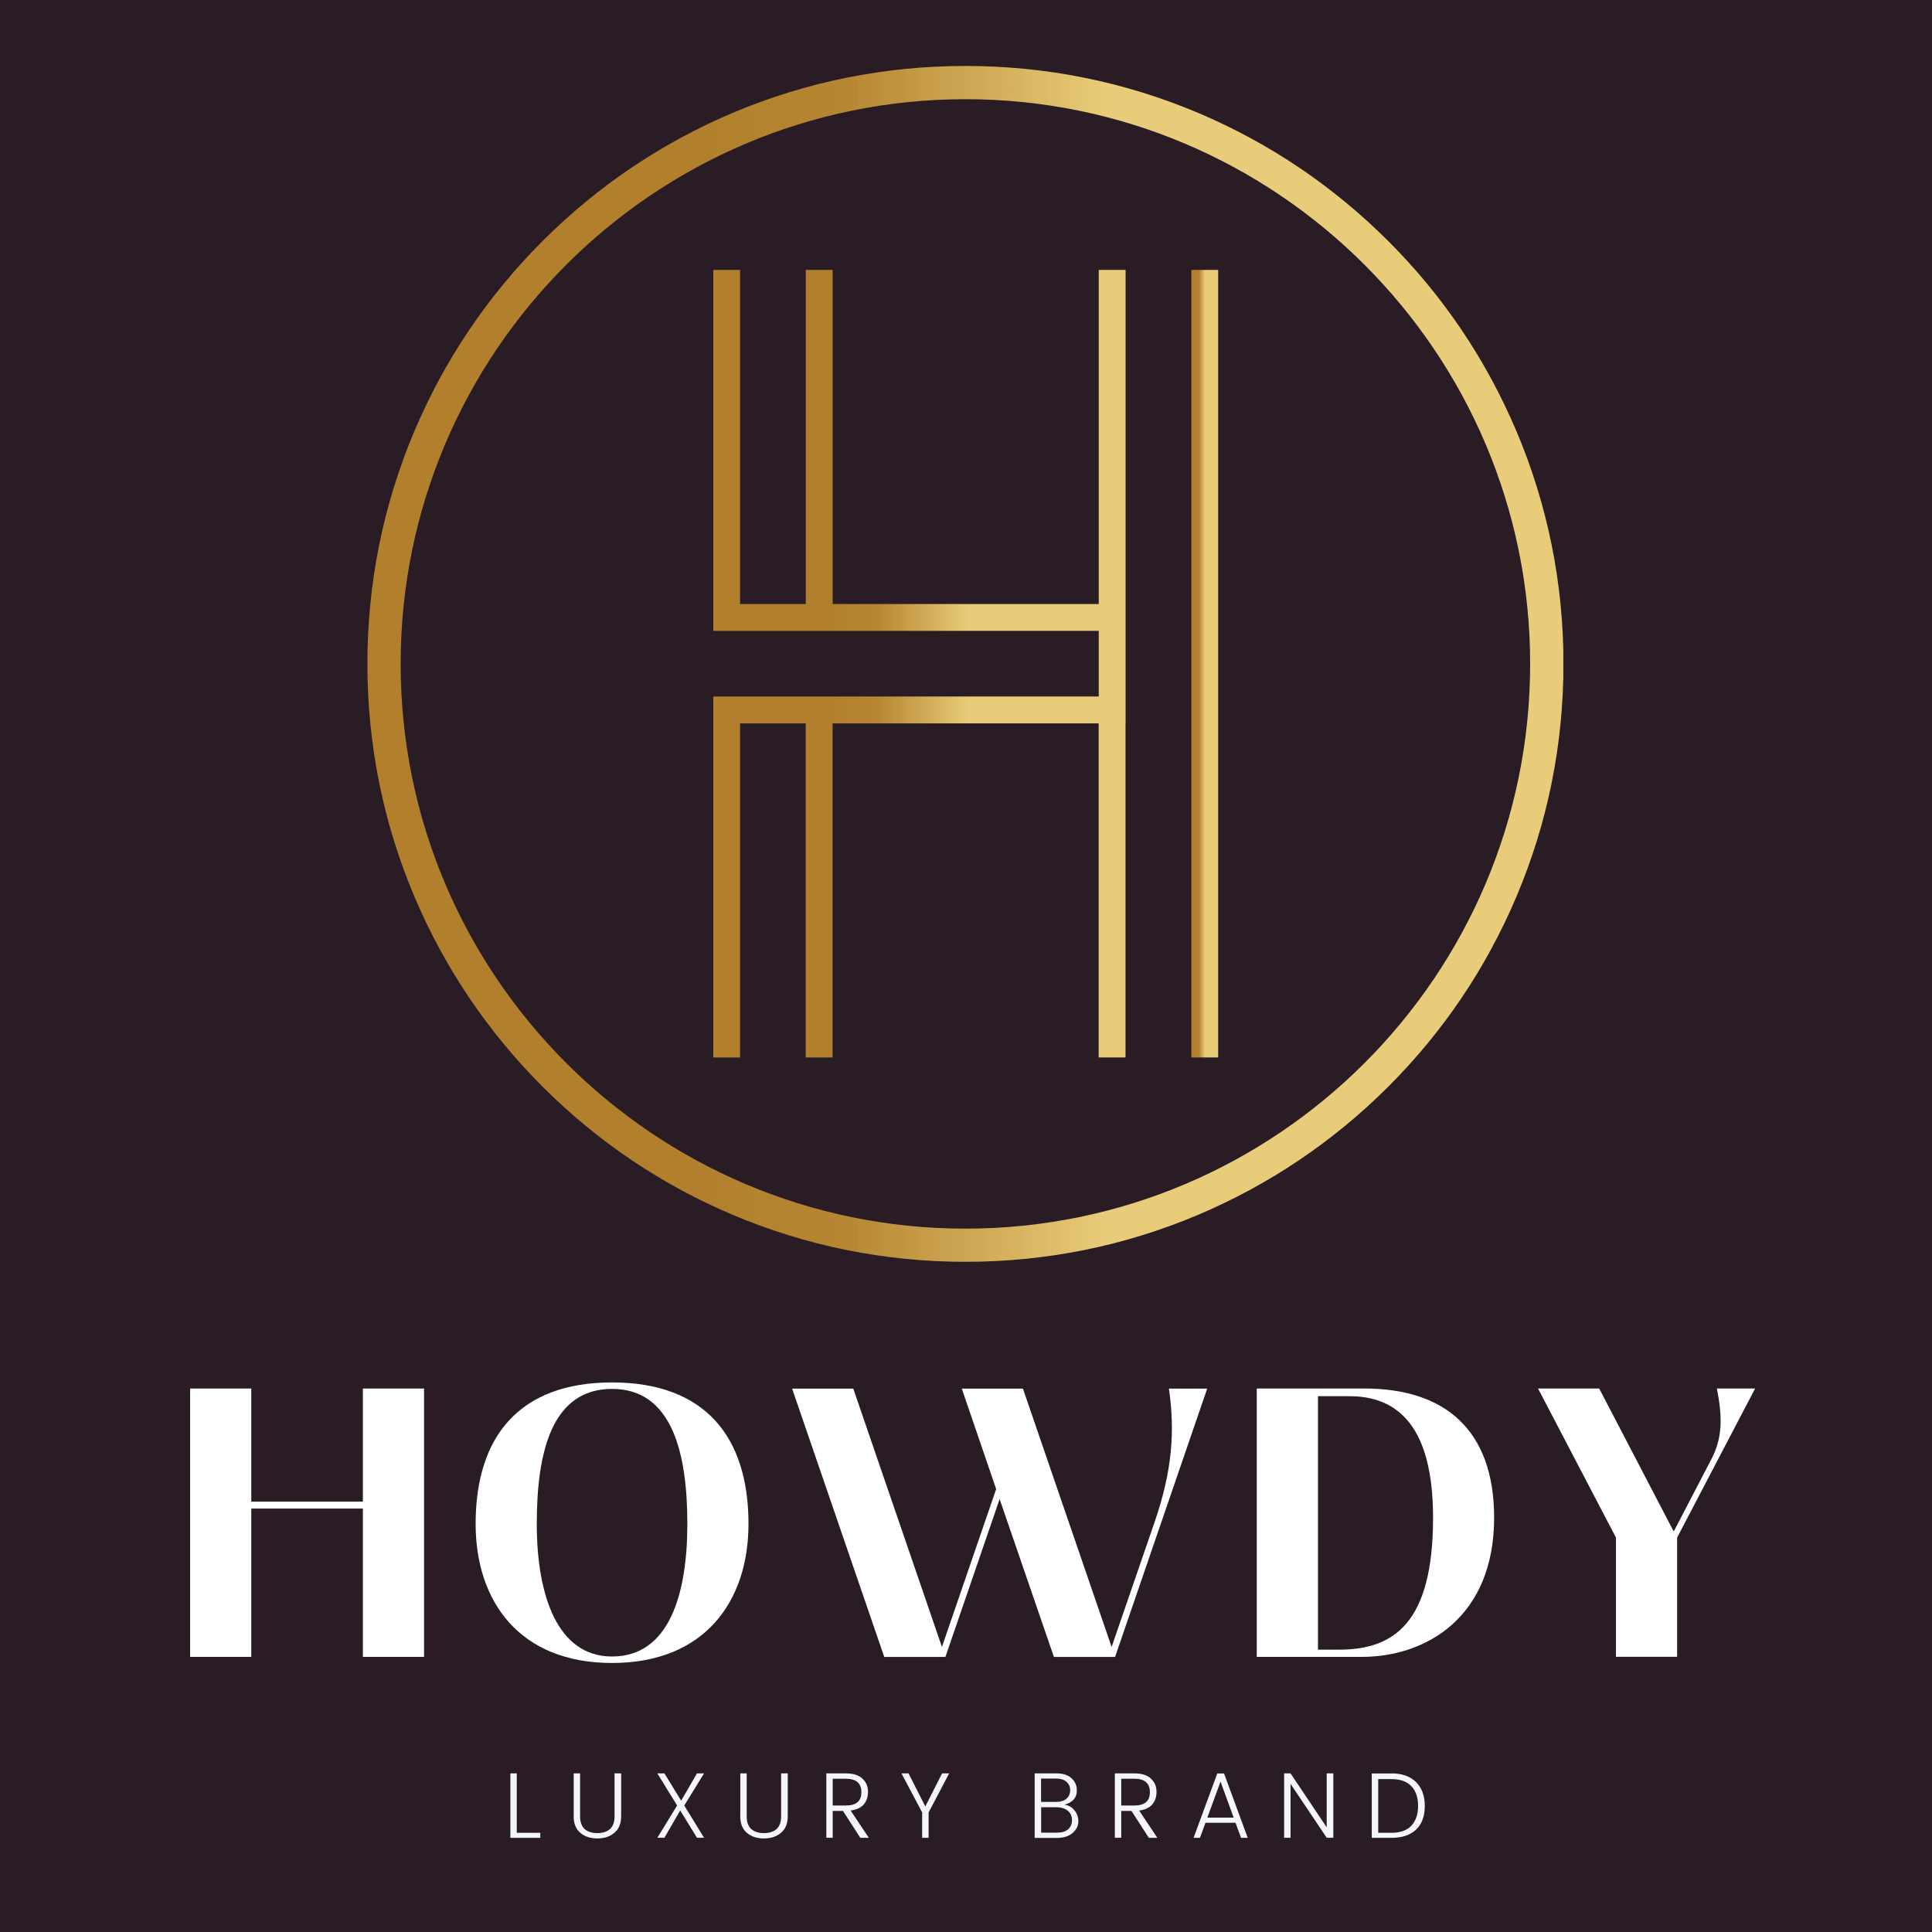 <?xml version="1.0" encoding="UTF-8"?><svg id="_レイヤー_1" xmlns="http://www.w3.org/2000/svg" xmlns:xlink="http://www.w3.org/1999/xlink" viewBox="0 0 256.88 256.88"><defs><style>.cls-1{fill:none;}.cls-2{clip-path:url(#clippath);}.cls-3{fill:#f4f6fc;}.cls-4{fill:#fff;}.cls-5{fill:#2a1c25;}.cls-6{clip-path:url(#clippath-1);}.cls-7{clip-path:url(#clippath-3);}.cls-8{clip-path:url(#clippath-2);}.cls-9{fill:url(#_名称未設定グラデーション);}.cls-10{fill:url(#_名称未設定グラデーション_3);}.cls-11{fill:url(#_名称未設定グラデーション_2);}</style><clipPath id="clippath"><rect class="cls-1" x="48.86" y="8.77" width="159" height="159"/></clipPath><clipPath id="clippath-1"><path class="cls-1" d="M201.62,57.32c-4.01-9.47-9.73-17.97-17.04-25.27s-15.8-13.03-25.27-17.04c-9.8-4.14-20.21-6.24-30.95-6.24s-21.15,2.1-30.95,6.24c-9.46,4.01-17.97,9.74-25.27,17.04-7.3,7.3-13.03,15.8-17.04,25.27-4.15,9.8-6.25,20.21-6.25,30.94s2.1,21.15,6.25,30.95c4.01,9.47,9.74,17.97,17.04,25.27s15.81,13.04,25.27,17.04c9.81,4.15,20.22,6.25,30.95,6.25s21.15-2.1,30.95-6.25c9.47-4.01,17.97-9.74,25.28-17.04s13.03-15.8,17.04-25.27c4.15-9.8,6.25-20.21,6.25-30.95,0-10.73-2.11-21.14-6.26-30.95Zm1.83,30.95c0,41.41-33.69,75.09-75.09,75.09S53.27,129.68,53.27,88.27,86.96,13.19,128.36,13.19s75.09,33.68,75.09,75.08Z"/></clipPath><linearGradient id="_名称未設定グラデーション" x1="-201.71" y1="46.73" x2="275.89" y2="46.73" gradientTransform="translate(116.01 103.83) scale(.33 -.33)" gradientUnits="userSpaceOnUse"><stop offset="0" stop-color="#b2802d"/><stop offset=".25" stop-color="#b2802d"/><stop offset=".28" stop-color="#b2802d"/><stop offset=".3" stop-color="#b3812e"/><stop offset=".31" stop-color="#b3822f"/><stop offset=".33" stop-color="#b48330"/><stop offset=".34" stop-color="#b48330"/><stop offset=".36" stop-color="#b58431"/><stop offset=".38" stop-color="#b58532"/><stop offset=".39" stop-color="#b68532"/><stop offset=".4" stop-color="#b68633"/><stop offset=".4" stop-color="#b78734"/><stop offset=".41" stop-color="#b88835"/><stop offset=".41" stop-color="#b98936"/><stop offset=".41" stop-color="#ba8b38"/><stop offset=".42" stop-color="#ba8c39"/><stop offset=".42" stop-color="#bb8d3a"/><stop offset=".43" stop-color="#bc8e3b"/><stop offset=".43" stop-color="#bd903d"/><stop offset=".43" stop-color="#be913e"/><stop offset=".44" stop-color="#bf923f"/><stop offset=".44" stop-color="#c09340"/><stop offset=".45" stop-color="#c19442"/><stop offset=".45" stop-color="#c29643"/><stop offset=".45" stop-color="#c29744"/><stop offset=".46" stop-color="#c39845"/><stop offset=".46" stop-color="#c49946"/><stop offset=".46" stop-color="#c59b48"/><stop offset=".47" stop-color="#c69c49"/><stop offset=".47" stop-color="#c79d4a"/><stop offset=".48" stop-color="#c89e4b"/><stop offset=".48" stop-color="#c99f4d"/><stop offset=".48" stop-color="#caa14e"/><stop offset=".49" stop-color="#caa24f"/><stop offset=".49" stop-color="#cba350"/><stop offset=".5" stop-color="#cca452"/><stop offset=".5" stop-color="#cda653"/><stop offset=".5" stop-color="#cea754"/><stop offset=".51" stop-color="#cfa855"/><stop offset=".51" stop-color="#d0a956"/><stop offset=".52" stop-color="#d1ab58"/><stop offset=".52" stop-color="#d2ac59"/><stop offset=".52" stop-color="#d3ad5a"/><stop offset=".53" stop-color="#d3ae5b"/><stop offset=".53" stop-color="#d4af5d"/><stop offset=".54" stop-color="#d5b15e"/><stop offset=".54" stop-color="#d6b25f"/><stop offset=".54" stop-color="#d7b360"/><stop offset=".55" stop-color="#d8b461"/><stop offset=".55" stop-color="#d9b663"/><stop offset=".55" stop-color="#dab764"/><stop offset=".56" stop-color="#dbb865"/><stop offset=".56" stop-color="#dbb966"/><stop offset=".57" stop-color="#dcbb68"/><stop offset=".57" stop-color="#ddbc69"/><stop offset=".57" stop-color="#debd6a"/><stop offset=".58" stop-color="#dfbe6b"/><stop offset=".58" stop-color="#e0bf6d"/><stop offset=".59" stop-color="#e1c16e"/><stop offset=".59" stop-color="#e2c26f"/><stop offset=".59" stop-color="#e3c370"/><stop offset=".6" stop-color="#e3c471"/><stop offset=".6" stop-color="#e4c673"/><stop offset=".61" stop-color="#e5c774"/><stop offset=".61" stop-color="#e6c875"/><stop offset=".61" stop-color="#e7c976"/><stop offset=".62" stop-color="#e8ca78"/><stop offset=".62" stop-color="#e9cb78"/><stop offset=".62" stop-color="#e9cc79"/><stop offset=".75" stop-color="#e9cc79"/><stop offset="1" stop-color="#e9cc79"/></linearGradient><clipPath id="clippath-2"><path class="cls-1" d="M107.14,35.89h3.57v44.42h-3.57V35.89Zm38.95,0h3.57v44.42h-3.57V35.89Zm-51.26,0h3.57v44.42h-3.57V35.89Zm0,44.42h54.83v3.57h-54.83v-3.57Zm51.26,3.57h3.57v8.73h-3.57v-8.73Zm-51.26,8.73h54.83v3.57h-54.83v-3.57Zm0,3.57h3.57v44.42h-3.57v-44.42Zm12.3,0h3.57v44.42h-3.57v-44.42Zm38.95,0h3.57v44.42h-3.57v-44.42Z"/></clipPath><linearGradient id="_名称未設定グラデーション_2" x1="-63.59" y1="46.8" x2="101.11" y2="46.8" gradientTransform="translate(116.01 103.83) scale(.33 -.33)" gradientUnits="userSpaceOnUse"><stop offset="0" stop-color="#b2802d"/><stop offset=".25" stop-color="#b2802d"/><stop offset=".28" stop-color="#b2802d"/><stop offset=".3" stop-color="#b3812e"/><stop offset=".31" stop-color="#b3822f"/><stop offset=".33" stop-color="#b48330"/><stop offset=".34" stop-color="#b48330"/><stop offset=".36" stop-color="#b58431"/><stop offset=".38" stop-color="#b58532"/><stop offset=".39" stop-color="#b68532"/><stop offset=".4" stop-color="#b68633"/><stop offset=".4" stop-color="#b78734"/><stop offset=".41" stop-color="#b88835"/><stop offset=".41" stop-color="#b98937"/><stop offset=".41" stop-color="#ba8b38"/><stop offset=".42" stop-color="#ba8c39"/><stop offset=".42" stop-color="#bb8d3a"/><stop offset=".43" stop-color="#bc8e3b"/><stop offset=".43" stop-color="#bd903d"/><stop offset=".43" stop-color="#be913e"/><stop offset=".44" stop-color="#bf923f"/><stop offset=".44" stop-color="#c09340"/><stop offset=".45" stop-color="#c19442"/><stop offset=".45" stop-color="#c29643"/><stop offset=".45" stop-color="#c29744"/><stop offset=".46" stop-color="#c39845"/><stop offset=".46" stop-color="#c49946"/><stop offset=".46" stop-color="#c59b48"/><stop offset=".47" stop-color="#c69c49"/><stop offset=".47" stop-color="#c79d4a"/><stop offset=".48" stop-color="#c89e4b"/><stop offset=".48" stop-color="#c99f4d"/><stop offset=".48" stop-color="#caa14e"/><stop offset=".49" stop-color="#caa24f"/><stop offset=".49" stop-color="#cba350"/><stop offset=".5" stop-color="#cca452"/><stop offset=".5" stop-color="#cda653"/><stop offset=".5" stop-color="#cea754"/><stop offset=".51" stop-color="#cfa855"/><stop offset=".51" stop-color="#d0a956"/><stop offset=".52" stop-color="#d1ab58"/><stop offset=".52" stop-color="#d2ac59"/><stop offset=".52" stop-color="#d3ad5a"/><stop offset=".53" stop-color="#d3ae5b"/><stop offset=".53" stop-color="#d4af5d"/><stop offset=".54" stop-color="#d5b15e"/><stop offset=".54" stop-color="#d6b25f"/><stop offset=".54" stop-color="#d7b360"/><stop offset=".55" stop-color="#d8b462"/><stop offset=".55" stop-color="#d9b663"/><stop offset=".55" stop-color="#dab764"/><stop offset=".56" stop-color="#dbb865"/><stop offset=".56" stop-color="#dbb966"/><stop offset=".57" stop-color="#dcbb68"/><stop offset=".57" stop-color="#ddbc69"/><stop offset=".57" stop-color="#debd6a"/><stop offset=".58" stop-color="#dfbe6b"/><stop offset=".58" stop-color="#e0bf6d"/><stop offset=".59" stop-color="#e1c16e"/><stop offset=".59" stop-color="#e2c26f"/><stop offset=".59" stop-color="#e3c370"/><stop offset=".6" stop-color="#e3c471"/><stop offset=".6" stop-color="#e4c673"/><stop offset=".61" stop-color="#e5c774"/><stop offset=".61" stop-color="#e6c875"/><stop offset=".61" stop-color="#e7c976"/><stop offset=".62" stop-color="#e8ca78"/><stop offset=".62" stop-color="#e9cb78"/><stop offset=".62" stop-color="#e9cc79"/><stop offset=".75" stop-color="#e9cc79"/><stop offset="1" stop-color="#e9cc79"/></linearGradient><clipPath id="clippath-3"><rect class="cls-1" x="158.4" y="35.89" width="3.57" height="104.71"/></clipPath><linearGradient id="_名称未設定グラデーション_3" x1="127.33" y1="46.8" x2="138.06" y2="46.8" gradientTransform="translate(116.01 103.83) scale(.33 -.33)" gradientUnits="userSpaceOnUse"><stop offset="0" stop-color="#b2802d"/><stop offset=".25" stop-color="#b2802d"/><stop offset=".28" stop-color="#b2802d"/><stop offset=".3" stop-color="#b3812e"/><stop offset=".31" stop-color="#b3822f"/><stop offset=".33" stop-color="#b48330"/><stop offset=".34" stop-color="#b48330"/><stop offset=".36" stop-color="#b58431"/><stop offset=".38" stop-color="#b58532"/><stop offset=".39" stop-color="#b68532"/><stop offset=".4" stop-color="#b68633"/><stop offset=".4" stop-color="#b78734"/><stop offset=".41" stop-color="#b88835"/><stop offset=".41" stop-color="#b98936"/><stop offset=".41" stop-color="#b98b38"/><stop offset=".42" stop-color="#ba8c39"/><stop offset=".42" stop-color="#bb8d3a"/><stop offset=".43" stop-color="#bc8e3b"/><stop offset=".43" stop-color="#bd903d"/><stop offset=".43" stop-color="#be913e"/><stop offset=".44" stop-color="#bf923f"/><stop offset=".44" stop-color="#c09340"/><stop offset=".45" stop-color="#c19442"/><stop offset=".45" stop-color="#c29643"/><stop offset=".45" stop-color="#c29744"/><stop offset=".46" stop-color="#c39845"/><stop offset=".46" stop-color="#c49946"/><stop offset=".46" stop-color="#c59b48"/><stop offset=".47" stop-color="#c69c49"/><stop offset=".47" stop-color="#c79d4a"/><stop offset=".48" stop-color="#c89e4b"/><stop offset=".48" stop-color="#c99f4d"/><stop offset=".48" stop-color="#caa14e"/><stop offset=".49" stop-color="#caa24f"/><stop offset=".49" stop-color="#cba350"/><stop offset=".5" stop-color="#cca452"/><stop offset=".5" stop-color="#cda653"/><stop offset=".5" stop-color="#cea754"/><stop offset=".51" stop-color="#cfa855"/><stop offset=".51" stop-color="#d0a956"/><stop offset=".52" stop-color="#d1ab58"/><stop offset=".52" stop-color="#d2ac59"/><stop offset=".52" stop-color="#d3ad5a"/><stop offset=".53" stop-color="#d3ae5b"/><stop offset=".53" stop-color="#d4af5d"/><stop offset=".54" stop-color="#d5b15e"/><stop offset=".54" stop-color="#d6b25f"/><stop offset=".54" stop-color="#d7b360"/><stop offset=".55" stop-color="#d8b461"/><stop offset=".55" stop-color="#d9b663"/><stop offset=".55" stop-color="#dab764"/><stop offset=".56" stop-color="#dbb865"/><stop offset=".56" stop-color="#dbb966"/><stop offset=".57" stop-color="#dcbb68"/><stop offset=".57" stop-color="#ddbc69"/><stop offset=".57" stop-color="#debd6a"/><stop offset=".58" stop-color="#dfbe6b"/><stop offset=".58" stop-color="#e0bf6d"/><stop offset=".59" stop-color="#e1c16e"/><stop offset=".59" stop-color="#e2c26f"/><stop offset=".59" stop-color="#e3c370"/><stop offset=".6" stop-color="#e3c471"/><stop offset=".6" stop-color="#e4c673"/><stop offset=".61" stop-color="#e5c774"/><stop offset=".61" stop-color="#e6c875"/><stop offset=".61" stop-color="#e7c976"/><stop offset=".62" stop-color="#e8ca78"/><stop offset=".62" stop-color="#e9cb78"/><stop offset=".62" stop-color="#e9cc79"/><stop offset=".75" stop-color="#e9cc79"/><stop offset="1" stop-color="#e9cc79"/></linearGradient></defs><rect class="cls-4" x="-171.56" y="-171.56" width="600" height="600"/><rect class="cls-4" x="-171.56" y="-171.56" width="600" height="600"/><rect class="cls-5" x="-171.56" y="-171.56" width="600" height="600"/><g><g class="cls-2"><g class="cls-6"><path class="cls-9" d="M48.86,8.77V167.77H207.86V8.77H48.86Z"/></g></g><g class="cls-8"><path class="cls-11" d="M94.84,35.89v104.71h54.83V35.89h-54.83Z"/></g><g class="cls-7"><path class="cls-10" d="M158.4,35.89v104.71h3.57V35.89h-3.57Z"/></g><path class="cls-3" d="M67.86,235.79h.85v7.9h3.13v.67h-3.98v-8.56Z"/><path class="cls-3" d="M76.28,241.48v-5.69h.85v5.69c0,.77,.2,1.33,.6,1.71,.42,.36,.98,.54,1.69,.54s1.28-.18,1.69-.54c.4-.38,.6-.94,.6-1.71v-5.69h.88v5.69c0,.97-.3,1.71-.9,2.21-.58,.5-1.34,.75-2.27,.75s-1.68-.25-2.27-.75c-.58-.5-.88-1.23-.88-2.21Z"/><path class="cls-3" d="M93.61,235.79l-2.63,4.27,2.63,4.29h-.94l-2.23-3.63-2.1,3.63h-.94l2.63-4.29-2.63-4.27h.94l2.23,3.63,2.1-3.63h.94Z"/><path class="cls-3" d="M98.43,241.48v-5.69h.85v5.69c0,.77,.2,1.33,.6,1.71,.42,.36,.98,.54,1.69,.54s1.28-.18,1.69-.54c.4-.38,.6-.94,.6-1.71v-5.69h.88v5.69c0,.97-.3,1.71-.9,2.21-.58,.5-1.34,.75-2.27,.75s-1.68-.25-2.27-.75c-.58-.5-.88-1.23-.88-2.21Z"/><path class="cls-3" d="M110.72,240.77v3.58h-.85v-8.56h2.6c.97,0,1.7,.23,2.19,.69,.5,.46,.75,1.04,.75,1.75s-.2,1.27-.58,1.71c-.39,.43-.97,.7-1.73,.79l2.42,3.63h-1.13l-2.31-3.58h-1.35Zm0-4.27v3.56h1.75c1.38,0,2.06-.59,2.06-1.77s-.69-1.79-2.06-1.79h-1.75Z"/><path class="cls-3" d="M123.46,244.36h-.85v-3.38l-2.75-5.19h.94l2.23,4.4,2.23-4.4h.94l-2.73,5.19v3.38Z"/><path class="cls-3" d="M137.57,235.79h2.9c.88,0,1.54,.22,2,.65,.47,.42,.71,.96,.71,1.63,0,.96-.55,1.58-1.65,1.88,.55,.08,1,.33,1.33,.75,.34,.41,.52,.9,.52,1.48s-.26,1.1-.77,1.54c-.52,.43-1.19,.65-2.02,.65h-3.02v-8.56Zm.85,.71v3.08h2.04c.57,0,1.01-.14,1.33-.42,.33-.28,.5-.65,.5-1.13s-.17-.84-.5-1.13c-.32-.28-.77-.42-1.33-.42h-2.04Zm0,7.17h2.17c.61,0,1.08-.15,1.42-.44,.34-.3,.52-.71,.52-1.23s-.19-.94-.56-1.25c-.38-.3-.88-.46-1.5-.46h-2.04v3.38Z"/><path class="cls-3" d="M149.08,240.77v3.58h-.85v-8.56h2.6c.97,0,1.7,.23,2.19,.69,.5,.46,.75,1.04,.75,1.75s-.2,1.27-.58,1.71c-.39,.43-.97,.7-1.73,.79l2.42,3.63h-1.13l-2.31-3.58h-1.35Zm0-4.27v3.56h1.75c1.38,0,2.06-.59,2.06-1.77s-.69-1.79-2.06-1.79h-1.75Z"/><path class="cls-3" d="M165.01,244.36l-.73-2h-4l-.73,2h-.85l3.15-8.56h.9l3.15,8.56h-.88Zm-4.48-2.69h3.5l-1.75-4.79-1.75,4.79Z"/><path class="cls-3" d="M176.4,235.79h.88v8.56h-.88l-4.81-7.17v7.17h-.85v-8.56h.85l4.81,7.17v-7.17Z"/><path class="cls-3" d="M183.25,243.69h1.77c1.15,0,2.03-.31,2.63-.94,.59-.63,.9-1.5,.9-2.63s-.3-2-.9-2.63c-.6-.63-1.47-.94-2.63-.94h-1.77v7.13Zm1.77-7.9c1.39,0,2.47,.39,3.25,1.15,.78,.77,1.17,1.83,1.17,3.19s-.39,2.41-1.17,3.15c-.78,.72-1.86,1.08-3.25,1.08h-2.63v-8.56h2.63Z"/><path class="cls-4" d="M48.25,199.66h-14.84v-15.04h-8.13v35.68h8.13v-19.72h14.84v19.72h8.13v-35.68h-8.13v15.04Z"/><path class="cls-4" d="M81.38,221.11c12.35,0,18.14-8.23,18.14-18.5,0-11.58-5.79-18.8-18.14-18.8s-18.14,7.22-18.14,18.8c0,10.27,5.79,18.5,18.14,18.5Zm0-.86c-7.27,0-10.01-8.13-10.01-17.64s1.98-17.94,10.01-17.94,10.01,8.64,10.01,17.94-2.39,17.64-10.01,17.64Z"/><path class="cls-4" d="M155.42,184.62c.81,5.64,.46,10.88-1.88,17.69l-5.74,16.67-11.79-34.35h-8.13l4.57,13.36-7.21,20.99-11.79-34.35h-8.13l12.25,35.68h8.13l7.21-20.99,7.22,20.99h8.13l12.25-35.68h-5.08Z"/><path class="cls-4" d="M181.08,220.3c8.54,0,17.58-5.29,17.58-18.5,0-11.64-6.51-17.18-17.23-17.18h-14.33v35.68h13.97Zm-5.84-34.66h4.07c6.55-.05,11.23,4.02,11.23,16.16,0,14.03-5.23,17.54-12.5,17.54h-2.8v-33.7Z"/><path class="cls-4" d="M228.28,184.62c.77,3.92,.71,6.51-.66,9.25l-5.08,9.76-9.91-19.01h-8.13l10.36,19.82v15.85h8.13v-15.85l10.37-19.82h-5.08Z"/></g></svg>